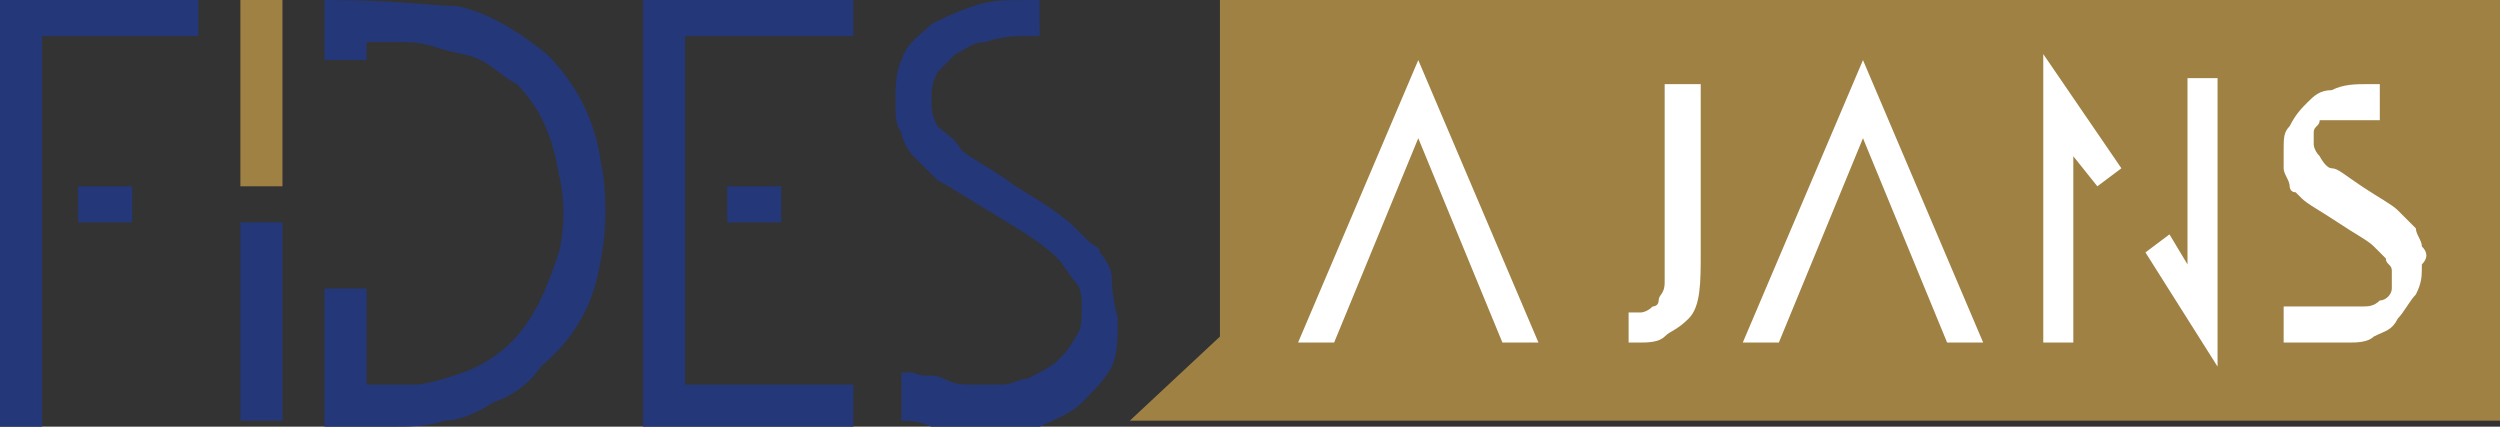 <?xml version="1.0" encoding="utf-8"?>
<!-- Generator: Adobe Illustrator 24.0.2, SVG Export Plug-In . SVG Version: 6.00 Build 0)  -->
<svg version="1.1" id="Isolation_Mode" xmlns="http://www.w3.org/2000/svg" xmlns:xlink="http://www.w3.org/1999/xlink" x="0px"
	 y="0px" viewBox="0 0 41.6 7.1" style="enable-background:new 0 0 41.6 7.1;" xml:space="preserve">
<rect x="0" y="0" width="41.6" height="7.1" fill="#333333" stroke="none"/>
<style type="text/css">
	.st0{fill:#9F8144;}
	.st1{fill:#243778;}
	.st2{fill:#FFFFFF;}
</style>
<g>
	<rect x="4" y="0" class="st0" width="0.7" height="3.1"/>
	<path class="st1" d="M9.1,0.9c-0.5-0.4-1-0.7-1.5-0.8C7.2,0.1,6.6,0,5.5,0H5.4v1h0.7V0.7c0.3,0,0.5,0,0.6,0c0.1,0,0.3,0,0.6,0.1
		S7.8,0.9,8,1c0.2,0.1,0.4,0.3,0.6,0.4c0.4,0.4,0.6,0.9,0.7,1.5c0.1,0.4,0.1,0.9,0,1.3C9.1,4.8,8.9,5.3,8.5,5.7
		C8.3,5.9,8,6.1,7.7,6.2C7.4,6.3,7.1,6.4,6.9,6.4c-0.2,0-0.5,0-0.8,0V4.8H5.4v2.3l0.2,0c0.2,0,0.4,0,0.6,0c0.1,0,0.2,0,0.3,0
		c0.3,0,0.6,0,0.9-0.1C7.6,7,7.9,6.9,8.2,6.7C8.5,6.6,8.8,6.4,9,6.1C9.6,5.6,9.9,5,10,4.3c0.1-0.5,0.1-1.1,0-1.6
		C9.9,2,9.6,1.4,9.1,0.9z"/>
	<polygon class="st1" points="10.7,7.1 14.2,7.1 14.2,6.4 11.4,6.4 11.4,0.6 14.2,0.6 14.2,0 10.7,0 	"/>
	<path class="st1" d="M18.5,4.6c0-0.1-0.1-0.3-0.2-0.4c0-0.1-0.1-0.1-0.2-0.2c0,0-0.1-0.1-0.2-0.2c-0.2-0.2-0.5-0.4-1-0.7
		c-0.4-0.3-0.8-0.5-0.9-0.6c-0.1-0.2-0.3-0.3-0.4-0.4c-0.1-0.2-0.1-0.3-0.1-0.4c0-0.2,0-0.3,0.1-0.5c0.1-0.1,0.2-0.2,0.3-0.3
		c0.2-0.1,0.3-0.2,0.5-0.2c0.3-0.1,0.5-0.1,0.7-0.1h0.2V0h-0.2c-0.4,0-0.6,0-0.9,0.1c-0.3,0.1-0.5,0.2-0.7,0.3
		c-0.2,0.2-0.4,0.3-0.5,0.6c-0.1,0.2-0.1,0.5-0.1,0.7c0,0.2,0,0.4,0.1,0.5c0,0.1,0.1,0.3,0.2,0.4l0,0l0,0c0,0,0,0,0.1,0.1
		c0.1,0.1,0.1,0.1,0.1,0.1c0,0,0.1,0.1,0.2,0.2c0.2,0.1,0.5,0.3,1,0.6c0.5,0.3,0.8,0.5,1,0.7c0.1,0.1,0.2,0.3,0.3,0.4
		c0.1,0.1,0.1,0.3,0.1,0.4c0,0.2,0,0.4-0.1,0.5c-0.1,0.2-0.2,0.3-0.3,0.4c-0.1,0.1-0.3,0.2-0.5,0.3c-0.1,0-0.3,0.1-0.4,0.1
		c-0.1,0-0.1,0-0.2,0c-0.1,0-0.2,0-0.3,0c-0.2,0-0.3,0-0.5-0.1s-0.3,0-0.5-0.1l-0.2,0v0.7L15,7c0.1,0,0.3,0,0.5,0.1
		c0.2,0,0.4,0.1,0.6,0.1c0,0,0.1,0,0.2,0c0.1,0,0.2,0,0.4,0c0.2,0,0.4-0.1,0.6-0.1c0.2-0.1,0.5-0.2,0.7-0.4c0.2-0.2,0.4-0.4,0.5-0.6
		c0.1-0.2,0.1-0.5,0.1-0.8C18.5,4.9,18.5,4.7,18.5,4.6z"/>
	<g>
		<polygon class="st1" points="0,7.1 0.7,7.1 0.7,0.6 3.3,0.6 3.3,0 0,0 		"/>
		<rect x="1.3" y="3.1" class="st1" width="0.9" height="0.6"/>
	</g>
	<rect x="4" y="3.7" class="st1" width="0.7" height="3.3"/>
	<rect x="12.1" y="3.1" class="st1" width="0.9" height="0.6"/>
	<g>
		<polygon class="st0" points="20.3,0 20.3,5.6 18.8,7 20.3,7 20.3,7 41.6,7 41.6,0 		"/>
		<g>
			<polygon class="st2" points="21.6,5.7 22.2,5.7 23.6,2.3 25,5.7 25.6,5.7 23.6,1 			"/>
			<path class="st2" d="M27.7,4.2c0,0.1,0,0.3,0,0.5c0,0.2-0.1,0.2-0.1,0.3s-0.1,0.1-0.1,0.1c-0.1,0.1-0.2,0.1-0.2,0.1l-0.2,0v0.5
				h0.2c0.1,0,0.3,0,0.4-0.1c0.1-0.1,0.2-0.1,0.4-0.3c0.2-0.2,0.2-0.6,0.2-1.1V1.4h-0.6L27.7,4.2L27.7,4.2z"/>
			<polygon class="st2" points="29,5.7 29.6,5.7 31,2.3 32.4,5.7 33,5.7 31,1 			"/>
			<polygon class="st2" points="34,5.7 34.5,5.7 34.5,2.6 34.9,3.1 35.3,2.8 34,0.9 			"/>
			<polygon class="st2" points="36.4,4.4 36.1,3.9 35.7,4.2 36.9,6.1 36.9,1.3 36.4,1.3 			"/>
			<path class="st2" d="M40.3,4.1c0-0.1-0.1-0.2-0.1-0.3c0,0-0.1-0.1-0.2-0.2c0,0-0.1-0.1-0.1-0.1c-0.1-0.1-0.3-0.2-0.6-0.4
				c-0.3-0.2-0.4-0.3-0.5-0.3s-0.2-0.2-0.2-0.2c-0.1-0.1-0.1-0.2-0.1-0.2c0-0.1,0-0.2,0-0.2c0-0.1,0.1-0.1,0.1-0.2
				C38.8,2,38.9,2,39,2c0.2,0,0.3,0,0.4,0h0.2V1.4h-0.2c-0.2,0-0.4,0-0.6,0.1c-0.2,0-0.3,0.1-0.4,0.2c-0.1,0.1-0.2,0.2-0.3,0.4
				C38,2.2,38,2.3,38,2.5c0,0.1,0,0.2,0,0.3c0,0.1,0.1,0.2,0.1,0.3l0,0l0,0c0,0,0,0,0,0c0,0,0,0.1,0.1,0.1c0,0,0,0,0.1,0.1
				c0.1,0.1,0.3,0.2,0.6,0.4c0.3,0.2,0.5,0.3,0.6,0.4c0.1,0.1,0.1,0.1,0.2,0.2c0,0.1,0.1,0.1,0.1,0.2c0,0.1,0,0.2,0,0.3
				c0,0.1-0.1,0.2-0.2,0.2c-0.1,0.1-0.2,0.1-0.3,0.1c-0.1,0-0.2,0-0.2,0c0,0-0.1,0-0.1,0c0,0-0.1,0-0.2,0c-0.1,0-0.2,0-0.3,0
				s-0.2,0-0.3,0l-0.2,0v0.6l0.2,0c0.1,0,0.2,0,0.3,0c0.2,0,0.3,0,0.3,0c0,0,0.1,0,0.1,0c0.1,0,0.1,0,0.2,0c0.1,0,0.3,0,0.4-0.1
				c0.2-0.1,0.3-0.1,0.4-0.3c0.1-0.1,0.2-0.3,0.3-0.4c0.1-0.2,0.1-0.3,0.1-0.5C40.4,4.3,40.4,4.2,40.3,4.1z"/>
		</g>
	</g>
</g>
</svg>
